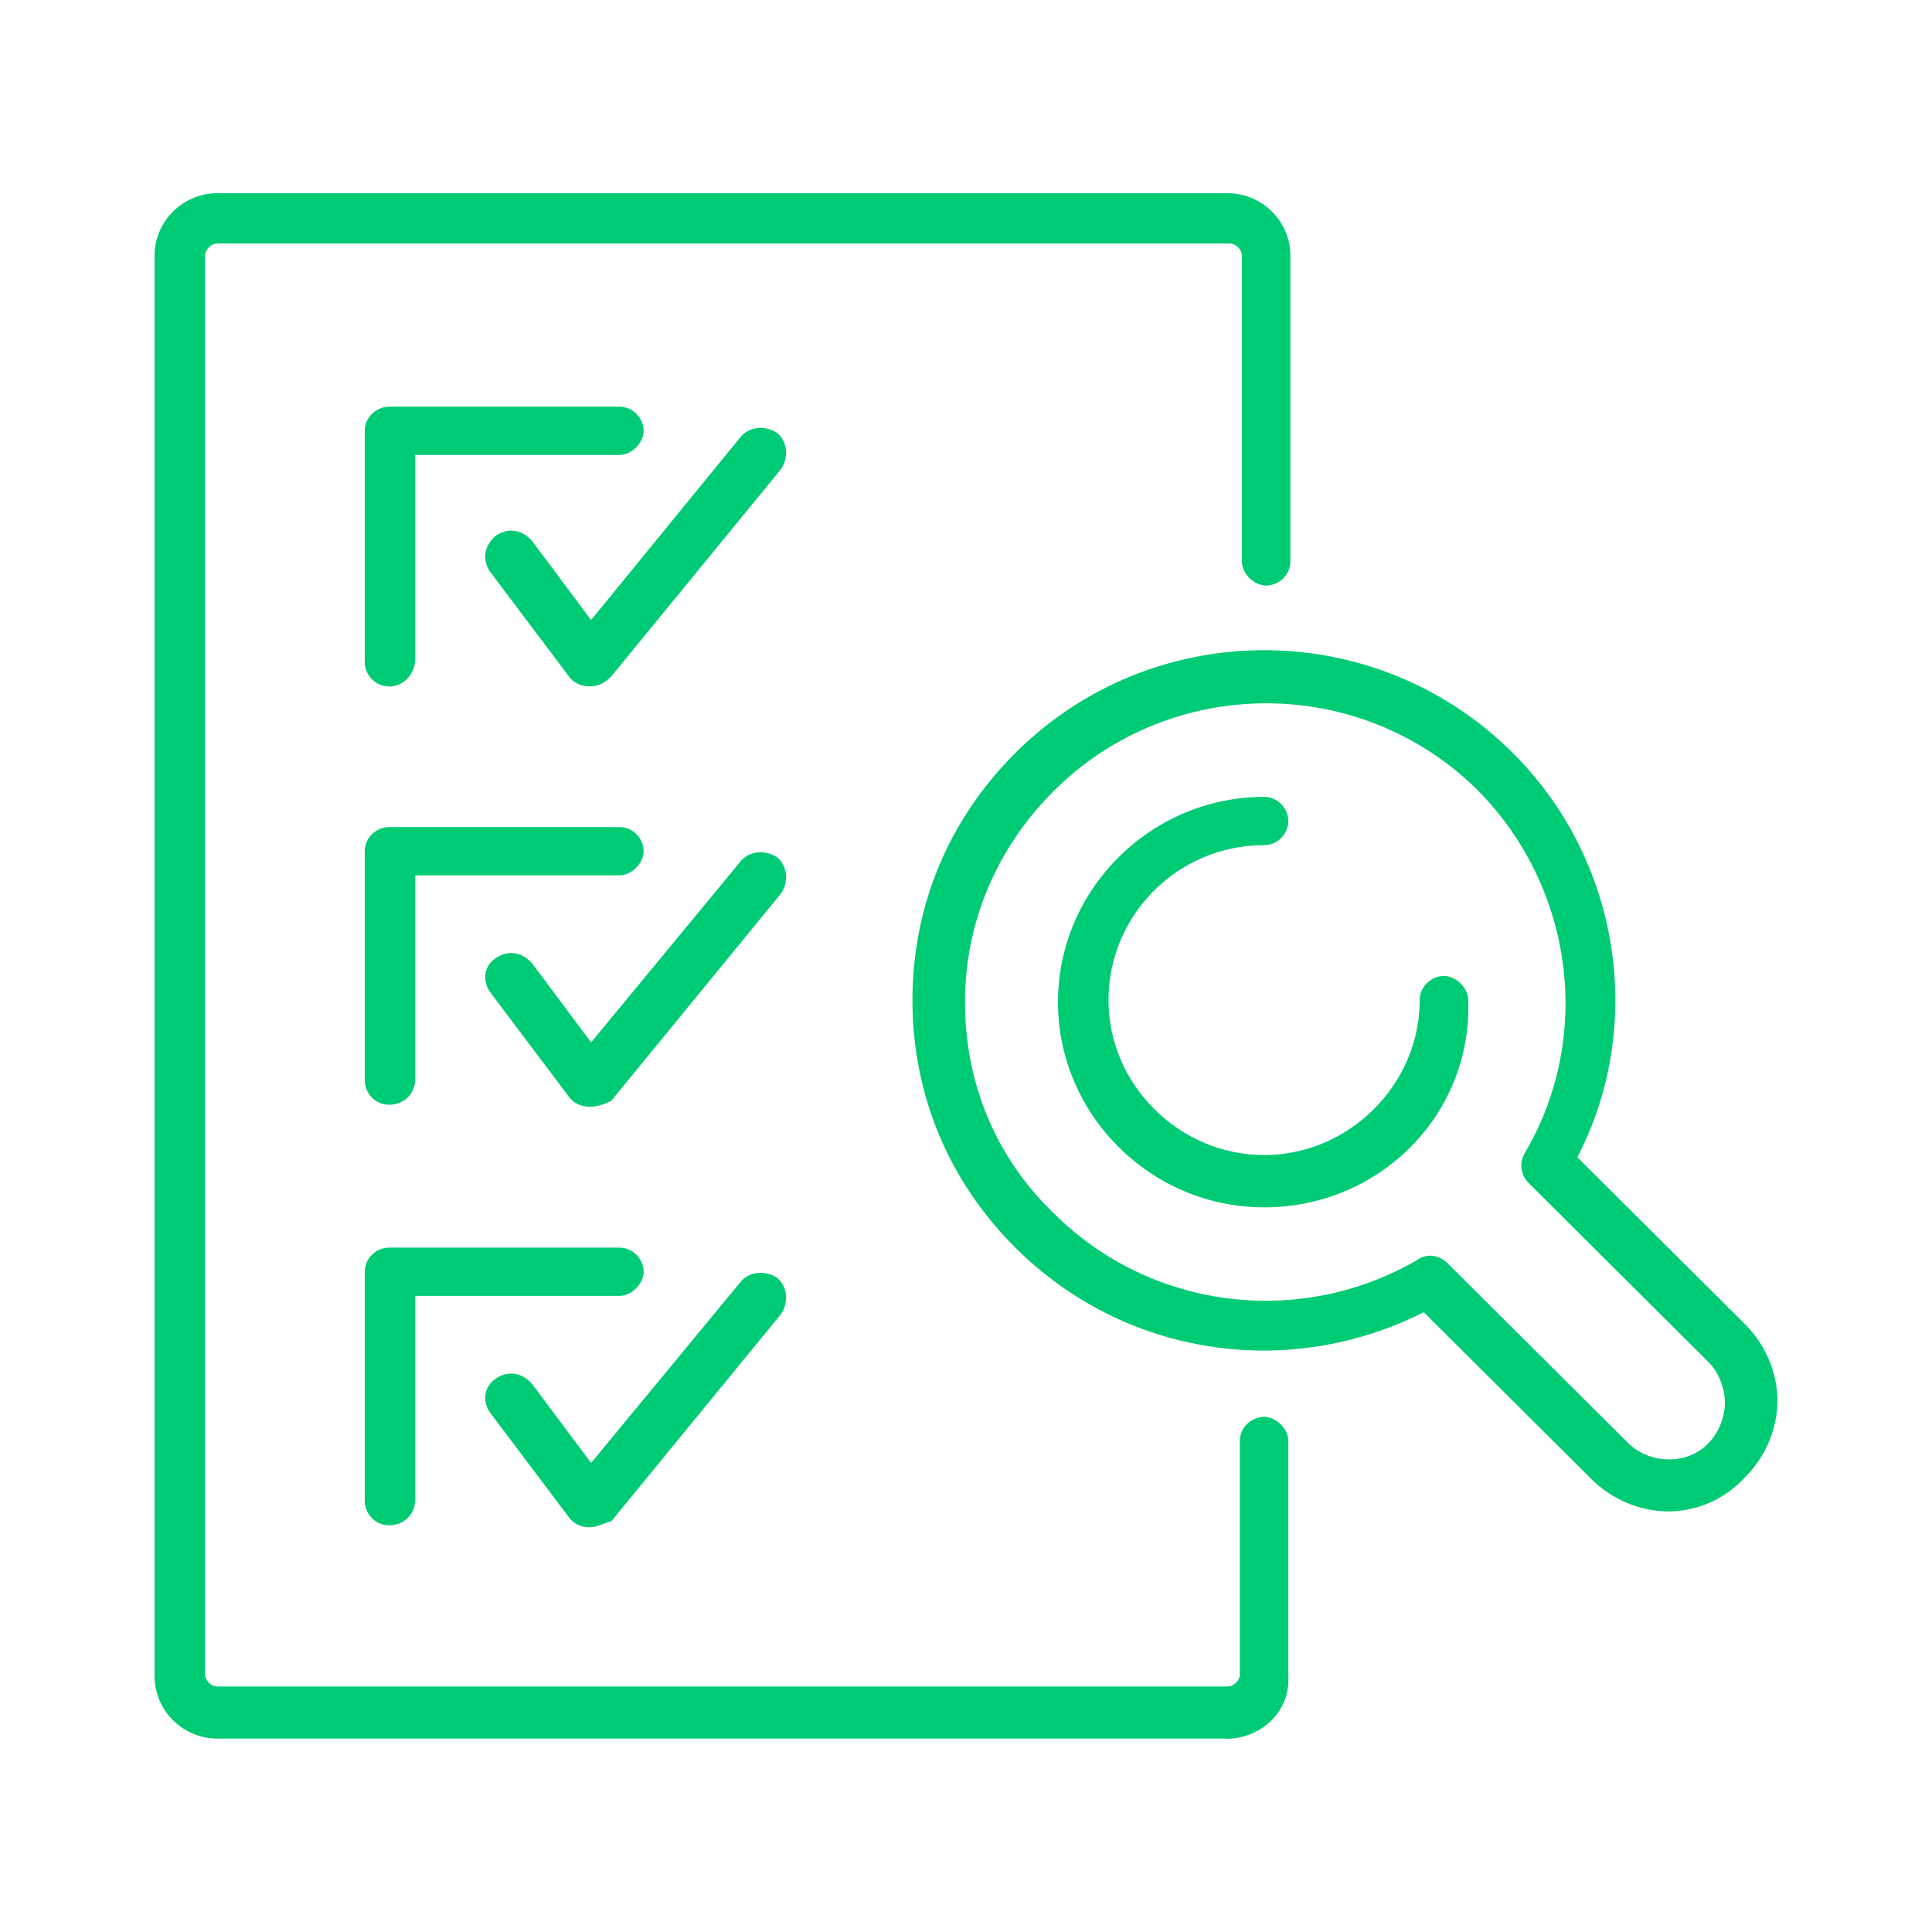 <svg width="100" height="100" viewBox="0 0 100 100" fill="none" xmlns="http://www.w3.org/2000/svg">
<path d="M63.442 89.99H11.243C9.465 89.99 8 88.531 8 86.761V13.229C8 11.458 9.465 10 11.243 10H63.547C65.325 10 66.79 11.458 66.79 13.229V29.06C66.79 29.789 66.162 30.31 65.534 30.31C64.907 30.31 64.279 29.685 64.279 29.06V13.229C64.279 12.916 63.965 12.604 63.641 12.604H11.243C10.929 12.604 10.615 12.916 10.615 13.239V86.667C10.615 86.98 10.929 87.292 11.243 87.292H63.547C63.861 87.292 64.174 86.98 64.174 86.667V74.585C64.174 73.856 64.802 73.335 65.43 73.335C66.057 73.335 66.685 73.96 66.685 74.585V86.771C66.79 88.542 65.325 90 63.442 90V89.99Z" fill="#00CB75"/>
<path d="M20.134 35.528C19.402 35.528 18.879 34.903 18.879 34.278V22.3C18.879 21.571 19.507 21.051 20.134 21.051H32.06C32.792 21.051 33.315 21.676 33.315 22.3C33.315 22.925 32.687 23.55 32.06 23.55H21.494V34.08C21.494 34.913 20.867 35.538 20.134 35.538V35.528Z" fill="#00CB75"/>
<path d="M30.491 35.528C30.072 35.528 29.654 35.32 29.445 35.007L25.365 29.591C24.946 28.966 25.051 28.237 25.679 27.716C26.306 27.3 27.039 27.404 27.562 28.029L30.595 32.091L38.336 22.613C38.755 22.092 39.592 21.988 40.219 22.405C40.742 22.821 40.847 23.654 40.428 24.279L31.641 35.007C31.223 35.424 30.909 35.528 30.491 35.528Z" fill="#00CB75"/>
<path d="M20.134 57.181C19.402 57.181 18.879 56.556 18.879 55.931V44.058C18.879 43.329 19.507 42.808 20.134 42.808H32.06C32.792 42.808 33.315 43.433 33.315 44.058C33.315 44.683 32.687 45.308 32.06 45.308H21.494V55.827C21.494 56.661 20.867 57.181 20.134 57.181Z" fill="#00CB75"/>
<path d="M30.491 57.285C30.072 57.285 29.654 57.077 29.445 56.765L25.365 51.349C24.946 50.724 25.051 49.995 25.679 49.578C26.306 49.162 27.039 49.266 27.562 49.891L30.595 53.953L38.336 44.579C38.755 44.058 39.592 43.954 40.219 44.37C40.742 44.787 40.847 45.62 40.428 46.245L31.641 56.973C31.223 57.181 30.909 57.285 30.491 57.285Z" fill="#00CB75"/>
<path d="M20.134 78.949C19.402 78.949 18.879 78.324 18.879 77.7V65.826C18.879 65.097 19.507 64.576 20.134 64.576H32.06C32.792 64.576 33.315 65.201 33.315 65.826C33.315 66.451 32.687 67.076 32.06 67.076H21.494V77.595C21.494 78.429 20.867 78.949 20.134 78.949Z" fill="#00CB75"/>
<path d="M30.491 79.053C30.072 79.053 29.654 78.845 29.445 78.533L25.365 73.117C24.946 72.492 25.051 71.763 25.679 71.346C26.306 70.93 27.039 71.034 27.562 71.659L30.595 75.721L38.336 66.347C38.755 65.826 39.592 65.722 40.219 66.138C40.742 66.555 40.847 67.388 40.428 68.013L31.641 78.741C31.223 78.845 30.909 79.053 30.491 79.053Z" fill="#00CB75"/>
<path d="M86.351 78.231C84.887 78.231 83.422 77.606 82.376 76.564L73.694 67.919C66.685 71.461 58.212 70.211 52.563 64.587C49.111 61.15 47.228 56.671 47.228 51.776C47.228 46.881 49.111 42.402 52.563 38.965C59.676 31.883 71.183 31.883 78.296 38.965C83.841 44.485 85.201 53.026 81.644 59.9L90.326 68.544C91.372 69.586 92 71.044 92 72.502C92 73.96 91.372 75.419 90.326 76.46C89.28 77.606 87.816 78.231 86.351 78.231ZM74.007 64.993C74.321 64.993 74.635 65.097 74.949 65.409L84.259 74.679C85.41 75.825 87.397 75.825 88.443 74.679C88.966 74.158 89.28 73.325 89.28 72.596C89.28 71.867 88.966 71.034 88.443 70.513L79.133 61.243C78.715 60.827 78.61 60.202 78.924 59.681C82.481 53.64 81.435 45.933 76.518 40.934C70.451 34.893 60.618 34.893 54.55 40.934C51.621 43.85 49.948 47.703 49.948 51.87C49.948 56.036 51.517 59.889 54.55 62.806C59.572 67.805 67.313 68.742 73.38 65.201C73.484 65.097 73.798 64.993 74.007 64.993ZM65.43 62.493C59.572 62.493 54.76 57.702 54.76 51.87C54.76 46.037 59.572 41.246 65.43 41.246C66.162 41.246 66.685 41.871 66.685 42.496C66.685 43.121 66.162 43.746 65.43 43.746C60.931 43.746 57.375 47.391 57.375 51.765C57.375 56.14 61.036 59.785 65.43 59.785C69.823 59.785 73.484 56.14 73.484 51.765C73.484 51.036 74.112 50.516 74.74 50.516C75.367 50.516 75.995 51.141 75.995 51.765C76.204 57.702 71.392 62.493 65.43 62.493Z" fill="#00CB75"/>
</svg>
